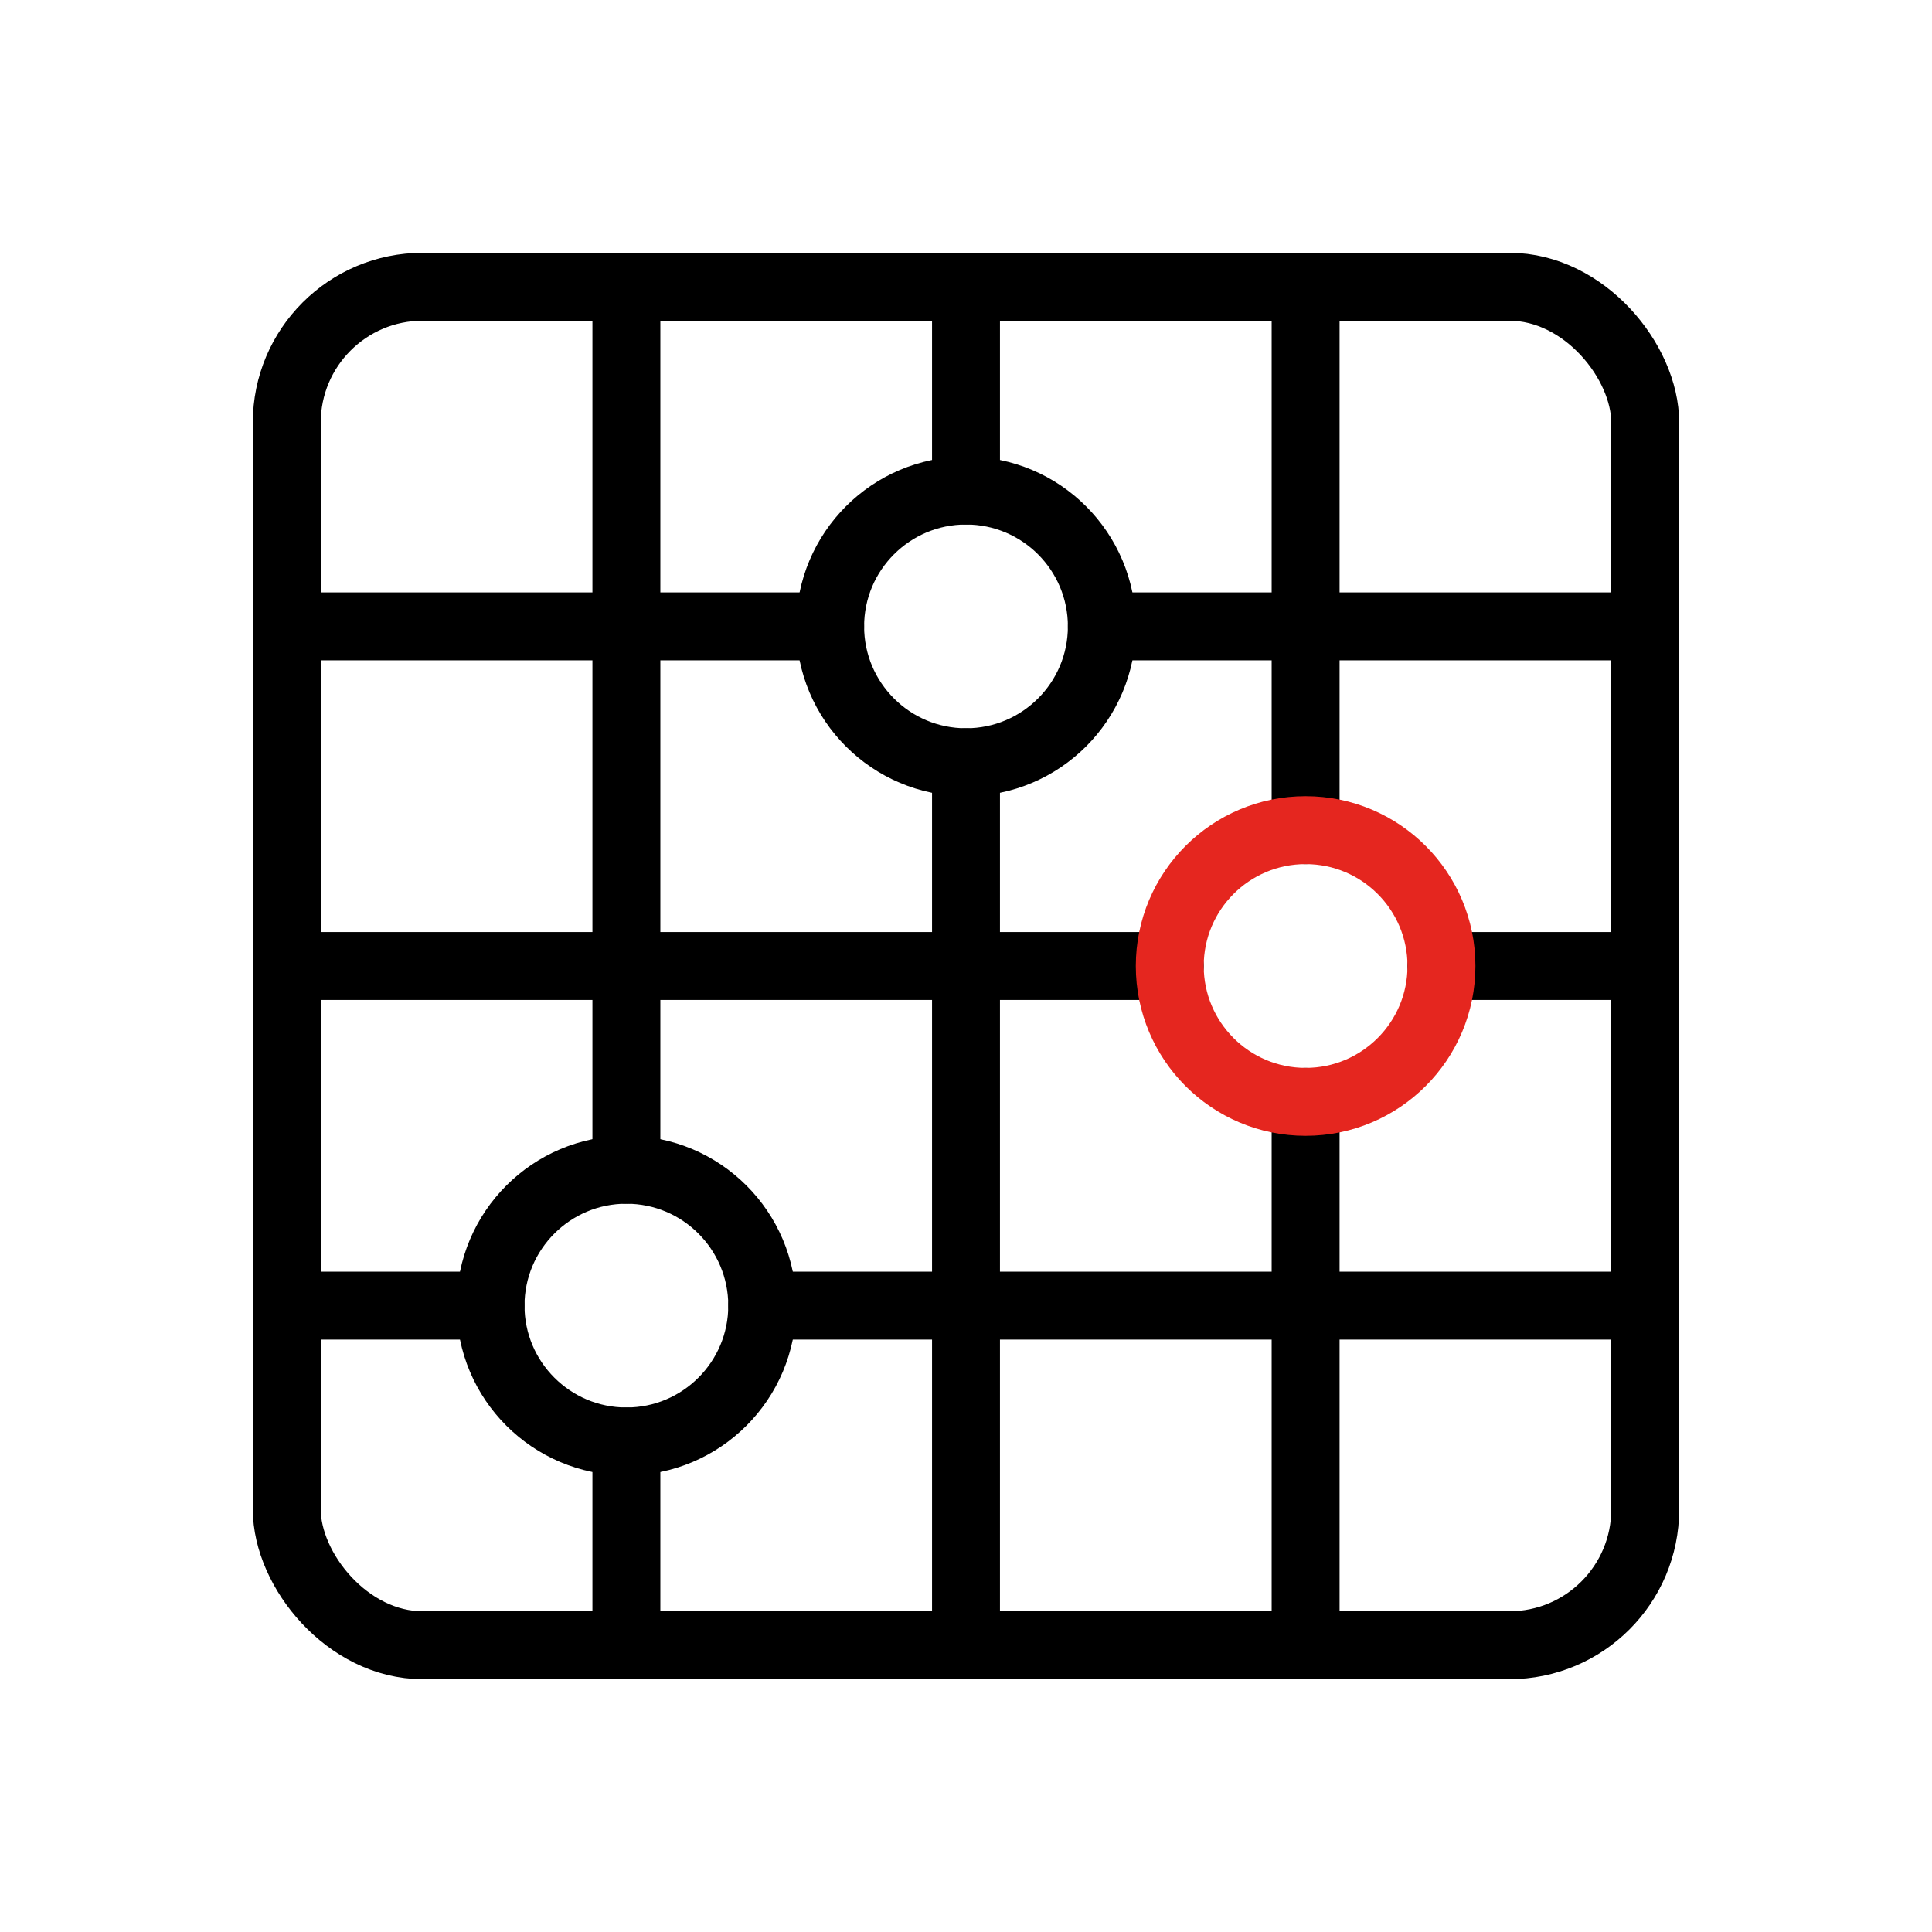 <?xml version="1.0" encoding="UTF-8"?><svg id="Table_Chart_1" xmlns="http://www.w3.org/2000/svg" viewBox="0 0 128 128"><defs><style>.cls-1{stroke:#000;}.cls-1,.cls-2{fill:none;stroke-linecap:round;stroke-linejoin:round;stroke-width:4.5px;}.cls-2{stroke:#e5261f;}</style></defs><rect class="cls-1" x="19" y="19" width="90" height="90" rx="9" ry="9"/><line class="cls-1" x1="41.5" y1="19" x2="41.5" y2="77.5"/><line class="cls-1" x1="64" y1="50.5" x2="64" y2="109"/><line class="cls-1" x1="86.5" y1="19" x2="86.5" y2="55"/><line class="cls-1" x1="50.5" y1="86.5" x2="109" y2="86.5"/><line class="cls-1" x1="19" y1="64" x2="77.5" y2="64"/><line class="cls-1" x1="19" y1="41.5" x2="55" y2="41.5"/><circle class="cls-1" cx="41.5" cy="86.5" r="9"/><circle class="cls-1" cx="64" cy="41.5" r="9"/><line class="cls-1" x1="19" y1="86.5" x2="32.5" y2="86.5"/><line class="cls-1" x1="41.5" y1="109" x2="41.5" y2="95.5"/><line class="cls-1" x1="64" y1="32.5" x2="64" y2="19"/><line class="cls-1" x1="73" y1="41.5" x2="109" y2="41.5"/><line class="cls-1" x1="95.5" y1="64" x2="109" y2="64"/><line class="cls-1" x1="86.5" y1="73" x2="86.5" y2="109"/><circle class="cls-2" cx="86.5" cy="64" r="9"/></svg>